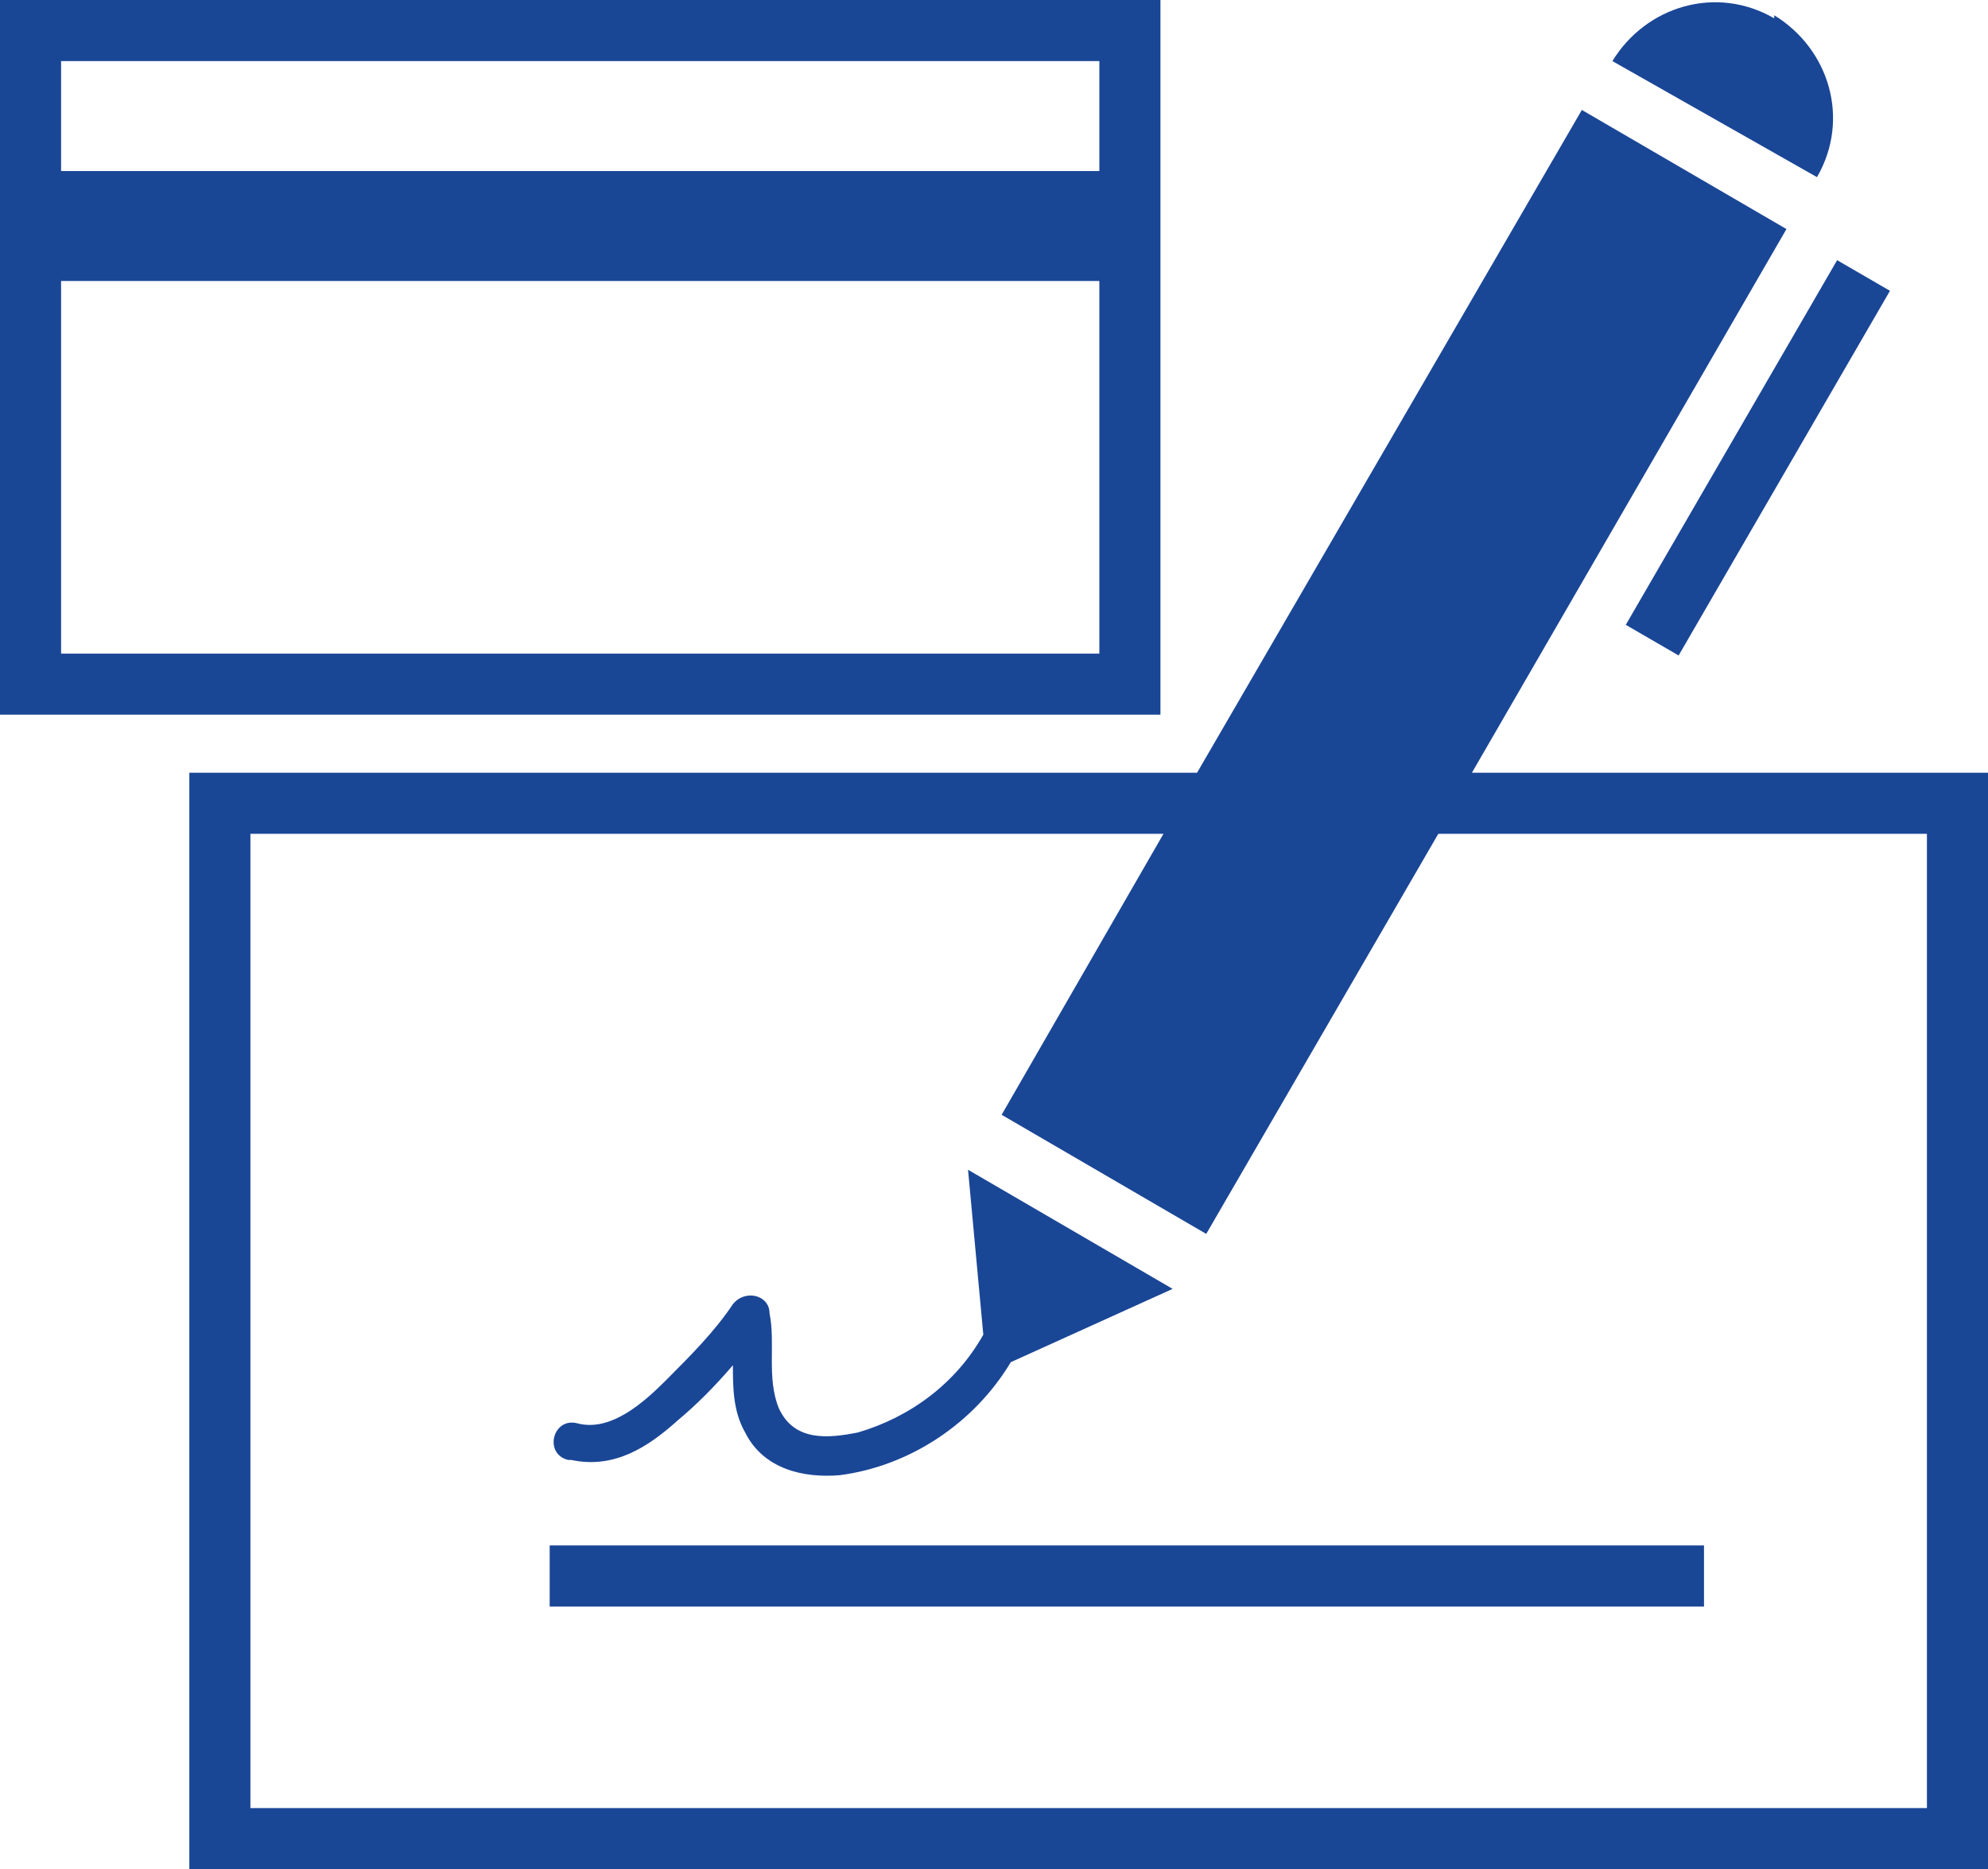 <?xml version="1.0" encoding="UTF-8"?>
<svg xmlns="http://www.w3.org/2000/svg" id="Ebene_1" version="1.1" viewBox="0 0 65.1 61.2">
  <defs>
    <style>
      .st0 {
        fill: #1a4696;
      }
    </style>
  </defs>
  <rect class="st0" x="18" y="50.6" width="37.8" height="2"></rect>
  <rect class="st0" x="50.7" y="14" width="13.8" height="2" transform="translate(15.7 57.3) rotate(-59.9)"></rect>
  <path class="st0" d="M18.7,47.8c1.4.3,2.5-.4,3.5-1.3.6-.5,1.2-1.1,1.8-1.8,0,.7,0,1.5.4,2.2.6,1.2,1.9,1.5,3.1,1.4,2.3-.3,4.4-1.7,5.6-3.7l5.3-2.4h0s0,0,0,0l-6.7-3.9h0s0,0,0,0l.5,5.4s0,0,0,0c-.9,1.6-2.4,2.7-4.1,3.2-1,.2-2.1.3-2.6-.8-.4-1-.1-2.1-.3-3.1,0-.6-.8-.8-1.2-.3-.6.9-1.4,1.7-2.2,2.5-.7.7-1.8,1.7-2.9,1.4-.8-.2-1.1,1-.3,1.2Z"></path>
  <path class="st0" d="M48.2,25.3l10.3-17.8-6.7-3.9-12.6,21.7H6.2v35.9h58.9V25.3h-16.9ZM63.1,59.2H8.2v-31.9h29.9l-5.3,9.2,6.7,3.9,7.6-13.1h16v31.9Z"></path>
  <path class="st0" d="M38,0H0v23.4h38V0ZM36,2v3.6H2v-3.6h34ZM2,21.4v-12.2h34v12.2H2Z"></path>
  <path class="st0" d="M58.1.6c-1.9-1.1-4.2-.4-5.3,1.4l6.7,3.8c1.1-1.9.4-4.2-1.4-5.3Z"></path>
</svg>
